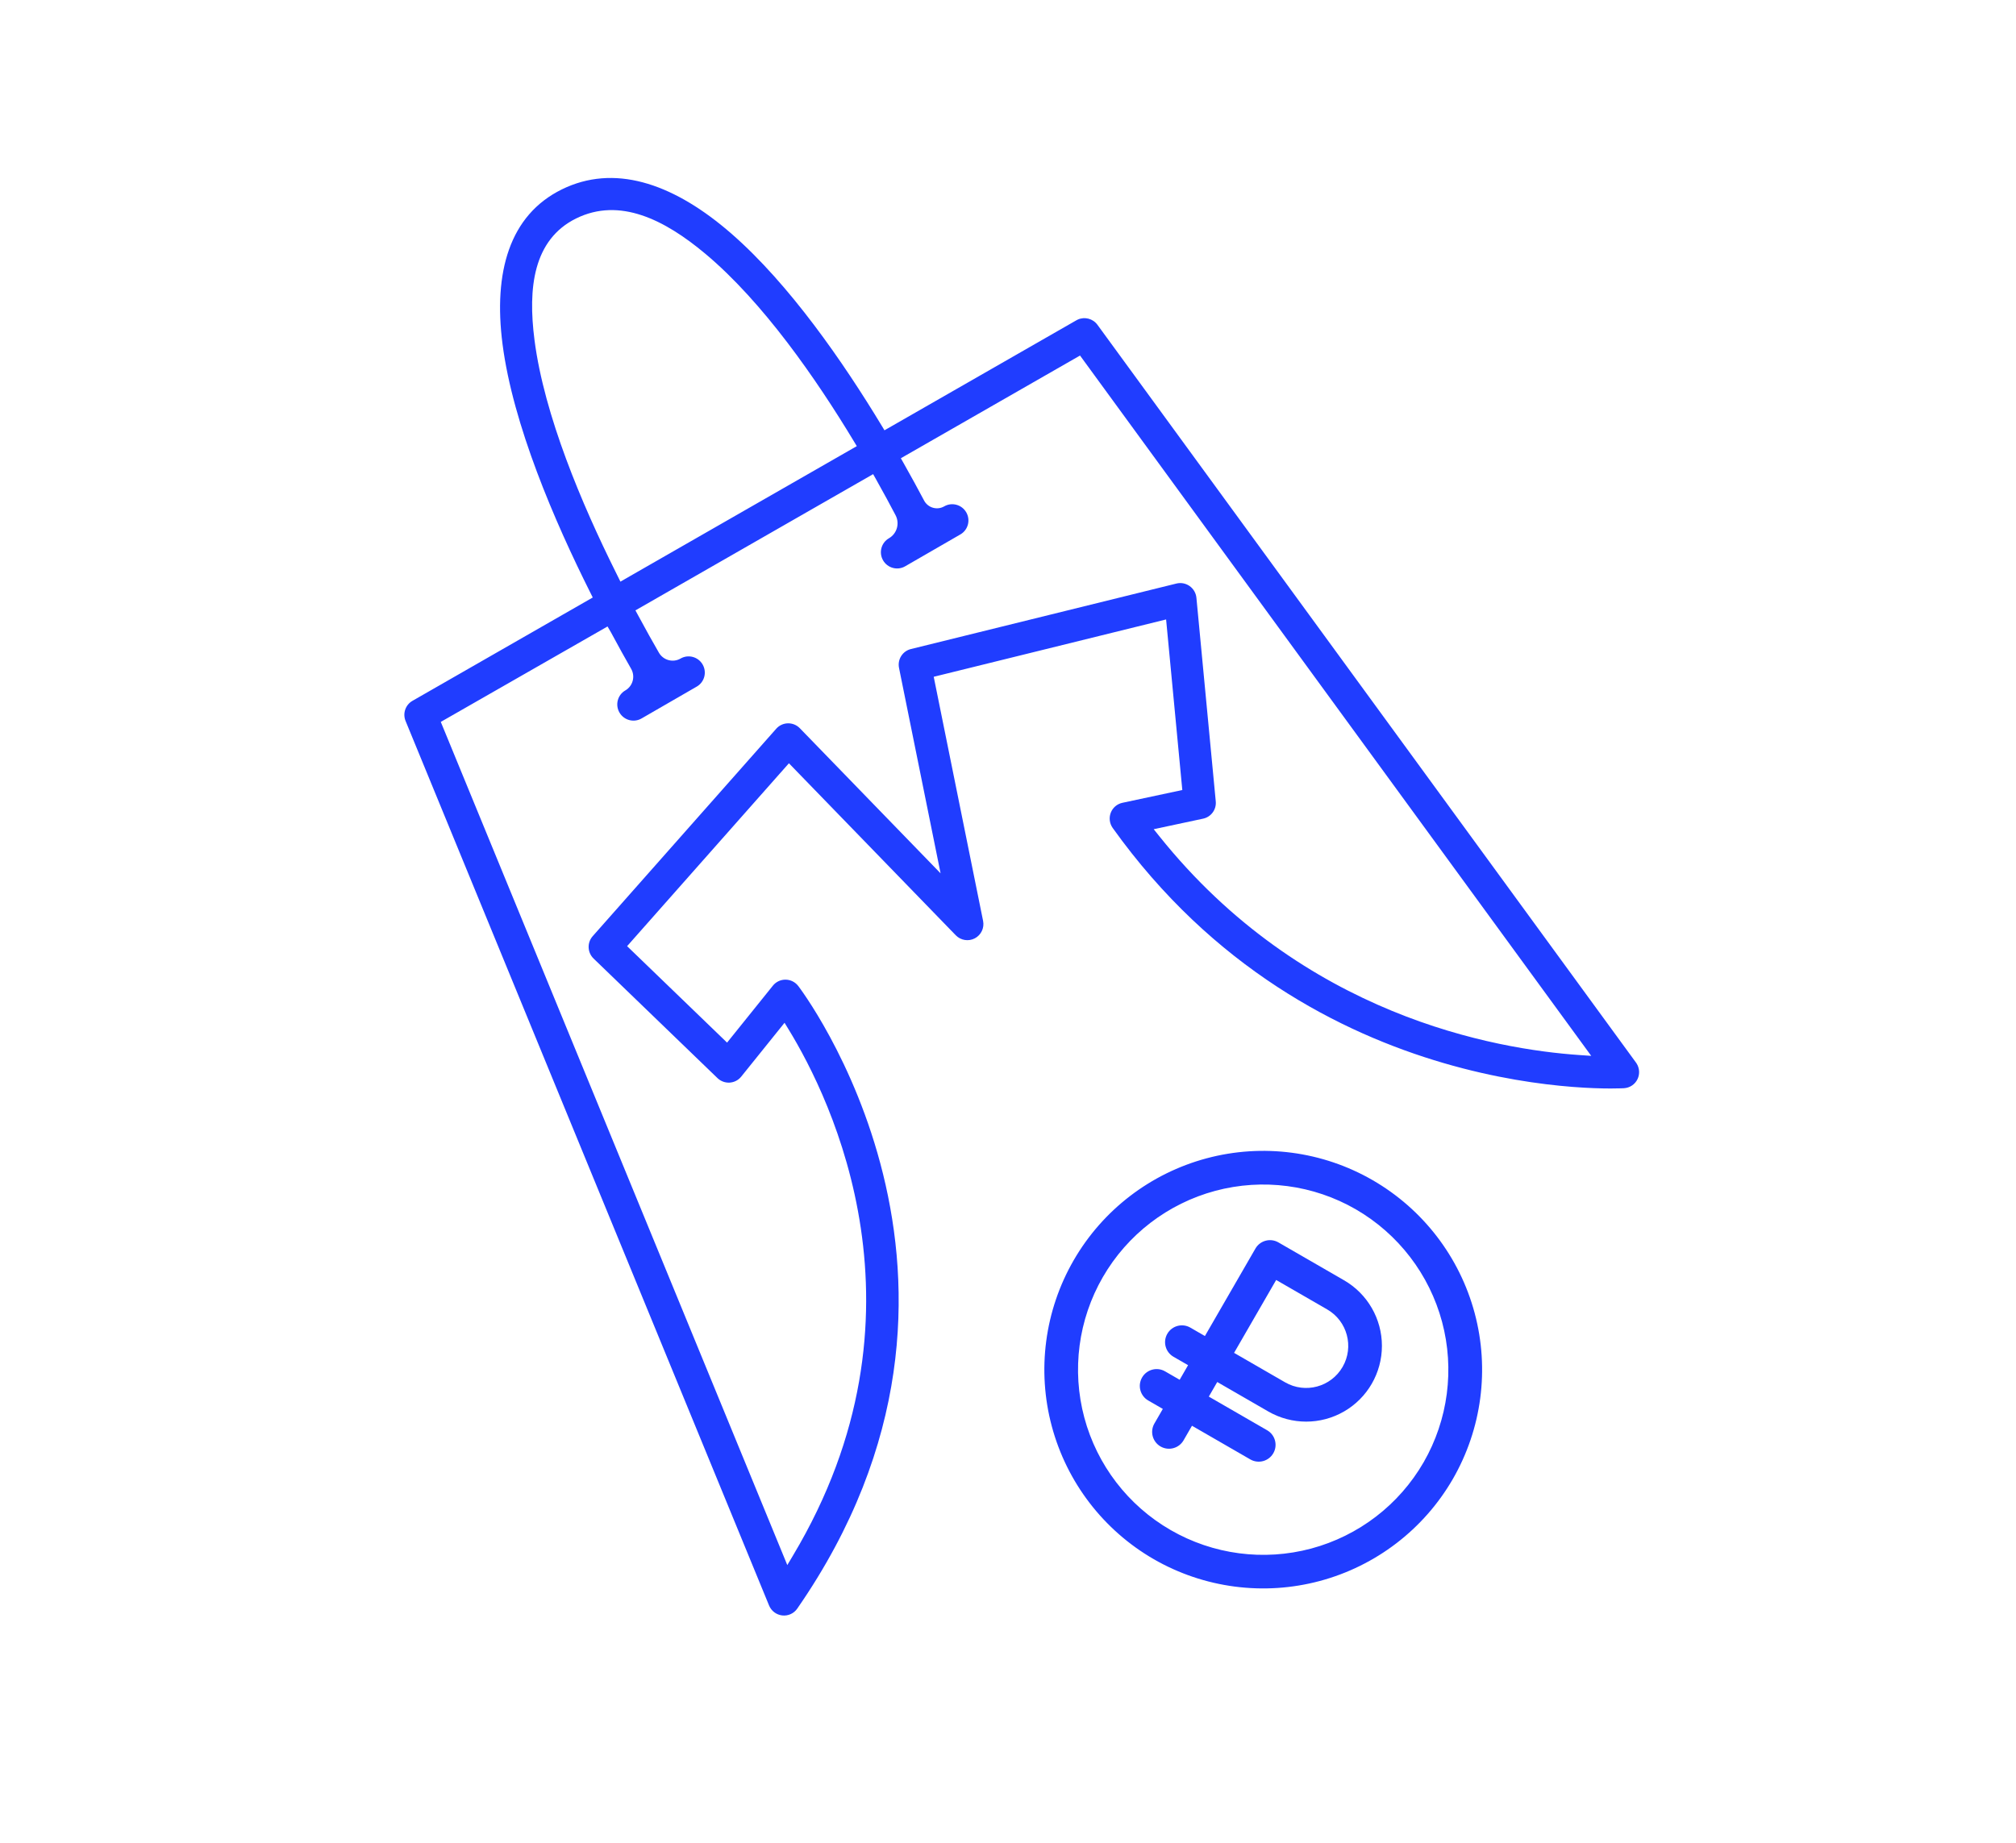 <svg width="350" height="320" viewBox="0 0 350 320" fill="none" xmlns="http://www.w3.org/2000/svg">
<path fill-rule="evenodd" clip-rule="evenodd" d="M87.244 59.752C85.638 47.28 88.437 37.373 97.535 32.892C106.56 28.447 116.494 31.779 126.028 39.76L127.005 40.594C137.073 49.375 146.415 62.911 153.078 73.932L153.555 74.721L186.877 55.617L187.112 55.496C188.305 54.955 189.739 55.318 190.532 56.405L284.023 184.513L284.131 184.672C284.641 185.481 284.709 186.496 284.304 187.366C283.872 188.292 282.971 188.905 281.953 188.967L281.951 188.968C281.951 188.968 281.947 188.968 281.945 188.968C281.94 188.968 281.93 188.969 281.918 188.97C281.894 188.971 281.857 188.973 281.808 188.976C281.709 188.981 281.558 188.987 281.359 188.993C280.961 189.006 280.368 189.019 279.6 189.019C278.062 189.017 275.819 188.961 273.015 188.742C267.406 188.304 259.559 187.213 250.625 184.602C232.759 179.381 210.559 168.088 193.179 143.783C192.628 143.012 192.501 142.014 192.84 141.134C193.179 140.254 193.939 139.604 194.858 139.409L205.262 137.189L202.449 107.568L162.104 117.525L170.675 159.911C170.923 161.132 170.336 162.367 169.242 162.943C168.148 163.52 166.797 163.305 165.928 162.409L136.965 132.543L108.873 164.302L126.228 181.051L134.187 171.154C134.724 170.488 135.539 170.106 136.394 170.118C137.252 170.129 138.06 170.534 138.585 171.219L138.587 171.222C138.587 171.222 138.589 171.225 138.591 171.227C138.595 171.232 138.602 171.241 138.61 171.252C138.628 171.275 138.655 171.311 138.69 171.358C138.761 171.454 138.866 171.598 139.004 171.789C139.279 172.173 139.681 172.746 140.178 173.498C141.174 175.001 142.556 177.22 144.094 180.063C147.169 185.751 150.859 193.931 153.312 203.891C158.212 223.791 158.183 250.811 138.407 279.344C137.825 280.185 136.828 280.639 135.807 280.525C134.788 280.41 133.908 279.745 133.518 278.793L70.414 125.202C69.878 123.894 70.391 122.399 71.603 121.704L102.909 103.756L102.509 102.957C96.284 90.548 89.043 73.731 87.244 59.752ZM76.976 126.456C77.066 126.674 77.199 126.998 77.374 127.422C77.722 128.27 78.235 129.517 78.891 131.115C80.204 134.311 82.094 138.91 84.398 144.519C89.007 155.737 95.278 170.998 101.921 187.168C115.209 219.507 129.99 255.484 135.966 270.032L136.683 271.776L137.65 270.158C162.704 228.276 144.303 190.825 136.905 178.751L136.205 177.608L128.679 186.964C128.188 187.574 127.463 187.948 126.68 187.997C125.945 188.041 125.224 187.793 124.668 187.311L124.56 187.212L103.056 166.458C101.97 165.41 101.901 163.695 102.895 162.572L134.763 126.544C135.276 125.964 136.009 125.623 136.787 125.606C137.567 125.59 138.319 125.899 138.863 126.461L163.296 151.657L156.08 115.979L156.08 115.978C155.782 114.504 156.693 113.065 158.142 112.708L204.243 101.332C205.033 101.137 205.871 101.297 206.538 101.773C207.206 102.248 207.634 102.99 207.711 103.806L211.069 139.162C211.204 140.579 210.26 141.866 208.878 142.161L200.296 143.992L201.251 145.186C226.226 176.406 259.671 182.215 274.231 183.212L276.253 183.351L187.505 61.739L156.397 79.574L156.859 80.391C158.272 82.888 159.473 85.108 160.431 86.918C160.75 87.523 161.302 87.974 161.961 88.166C162.622 88.359 163.331 88.275 163.925 87.931C165.258 87.162 166.975 87.622 167.752 88.968C168.53 90.315 168.069 92.032 166.737 92.801L157.139 98.343C155.806 99.112 154.089 98.652 153.311 97.306C152.534 95.959 152.994 94.242 154.327 93.473C155.723 92.666 156.229 90.904 155.485 89.479L155.484 89.477C154.566 87.727 153.412 85.579 152.053 83.164L151.586 82.334L110.319 105.992L110.754 106.801C112.15 109.396 113.399 111.617 114.396 113.343C115.156 114.66 116.84 115.116 118.157 114.355C119.49 113.586 121.207 114.046 121.985 115.392C122.762 116.739 122.302 118.456 120.969 119.225L111.371 124.767C110.038 125.536 108.321 125.076 107.544 123.73C106.766 122.383 107.227 120.666 108.559 119.897C109.876 119.136 110.326 117.454 109.569 116.134C108.601 114.442 107.4 112.292 106.057 109.79L105.477 108.787L76.526 125.359C76.526 125.359 76.887 126.238 76.976 126.456ZM100.023 37.934C96.31 39.763 94.191 42.801 93.169 46.51C92.157 50.181 92.212 54.522 92.797 59.061C94.484 72.155 101.063 87.634 106.872 99.305L107.713 101.005L109.357 100.056L148.75 77.473L148.252 76.647C141.738 65.849 132.495 52.471 122.451 44.062C115.364 38.13 107.567 34.219 100.023 37.934Z" fill="#203DFF"/>
<path fill-rule="evenodd" clip-rule="evenodd" d="M233.34 222.323C237.409 224.672 239.918 229.013 239.916 233.712C239.917 238.413 237.41 242.756 233.339 245.105C229.27 247.455 224.256 247.454 220.187 245.105L211.326 239.989L209.864 242.521L219.989 248.367C221.387 249.174 221.867 250.963 221.061 252.359C220.253 253.757 218.465 254.237 217.066 253.429L206.941 247.584L205.479 250.116C204.673 251.512 202.885 251.991 201.486 251.184C200.088 250.376 199.611 248.589 200.417 247.193L201.879 244.661L199.347 243.199C197.948 242.391 197.469 240.603 198.276 239.204C199.082 237.808 200.871 237.329 202.269 238.137L204.802 239.599L206.264 237.066L203.731 235.604C202.333 234.797 201.854 233.008 202.66 231.612C203.468 230.213 205.256 229.734 206.655 230.541L209.187 232.003L217.956 216.814C218.762 215.418 220.548 214.938 221.947 215.745L233.34 222.323ZM221.557 222.27L214.249 234.927L223.109 240.042C226.603 242.059 231.072 240.862 233.091 237.365C235.108 233.871 233.911 229.402 230.417 227.385L221.557 222.27Z" fill="#203DFF"/>
<path fill-rule="evenodd" clip-rule="evenodd" d="M238.311 204.94C247.039 209.98 253.409 218.281 256.017 228.014C258.624 237.747 257.259 248.121 252.22 256.849C247.172 265.57 238.872 271.929 229.142 274.538C219.411 277.144 209.043 275.787 200.311 270.758C191.583 265.719 185.214 257.418 182.606 247.685C179.998 237.951 181.363 227.578 186.402 218.849C191.442 210.121 199.743 203.752 209.476 201.144C219.209 198.536 229.583 199.901 238.311 204.94ZM235.389 210.003C228.004 205.74 219.228 204.584 210.989 206.789C202.751 208.999 195.728 214.388 191.465 221.772C187.201 229.156 186.046 237.932 188.251 246.172C190.461 254.41 195.85 261.433 203.234 265.696C210.618 269.959 219.394 271.115 227.634 268.91C235.872 266.7 242.895 261.311 247.158 253.927C251.409 246.539 252.56 237.766 250.356 229.532C248.147 221.298 242.764 214.275 235.389 210.004L235.389 210.003Z" fill="#203DFF"/>
</svg>

